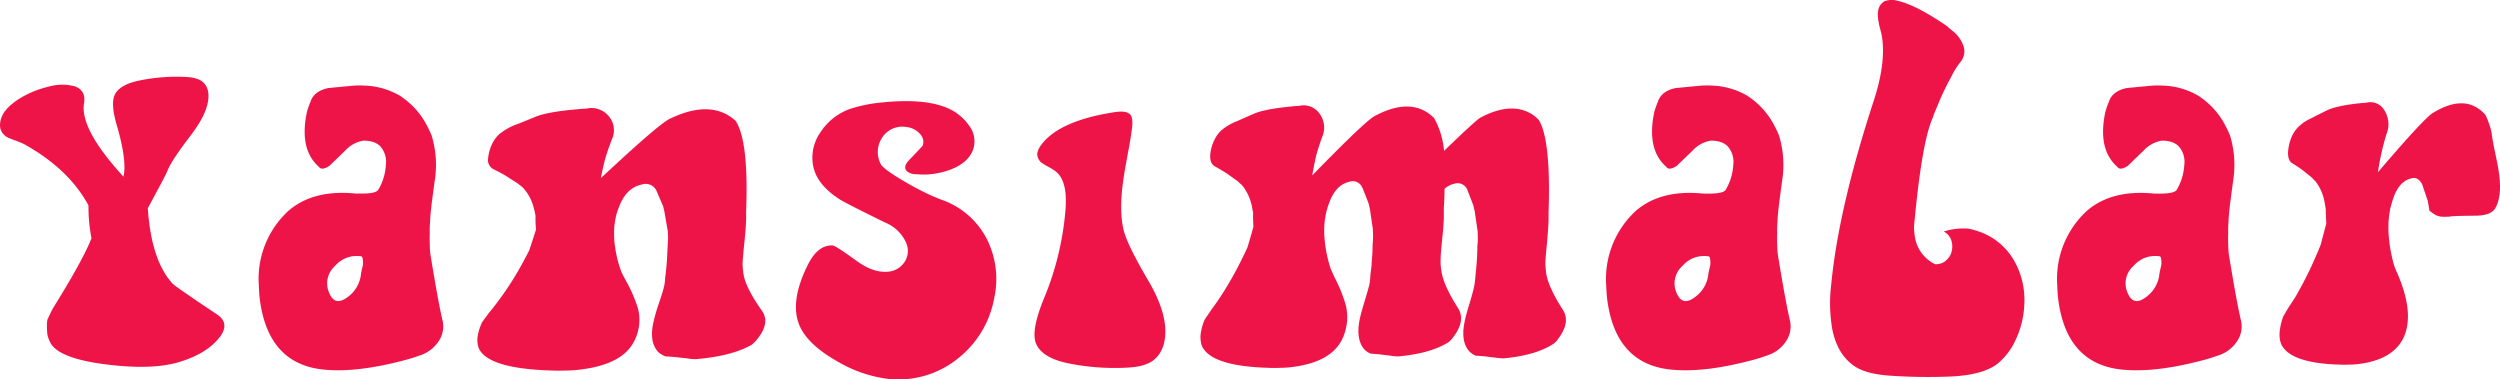 <?xml version="1.0"?>
<svg xmlns="http://www.w3.org/2000/svg" width="619.624" height="94.032" viewBox="0 0 619.624 94.032"><defs><style>.a{fill:#ef1448;}</style></defs><path class="a" d="M56.479-11.259q-10.336-6.891-11.013-7.629-5.291-5.722-6.152-18.7-.123.246,2.276-4.245Q43.682-45.65,44.235-47q.984-2.461,5.6-8.49,3.937-5.106,4.43-8.8.431-3.076-1.354-4.614-1.292-1.107-4.43-1.23a45.564,45.564,0,0,0-11.074.861q-4.676.923-6.091,3.2-1.354,2.153.246,7.69Q34.207-49.4,33.284-45.4,22.456-57.217,23.5-63.554q.554-3.2-2.276-4.245a12.212,12.212,0,0,0-6.645.123A23.852,23.852,0,0,0,7.26-64.6q-3.568,2.338-4.307,4.8a4.8,4.8,0,0,0-.185,2.461,3.652,3.652,0,0,0,2.4,2.461q.369.185,1.784.677,1.107.431,1.723.738,11.136,6.214,15.935,15.2a40.937,40.937,0,0,0,.738,8.121q-2.03,5.291-9.659,17.534-.554,1.169-1.107,2.276Q14.15-9.6,14.4-6.46a6.935,6.935,0,0,0,.615,1.907A4.871,4.871,0,0,0,16-3.138Q19.134,0,29.839,1.23q10.582,1.23,16.98-.615,6.521-1.907,9.782-5.6Q60.047-8.859,56.479-11.259ZM92.162-21.41a8.04,8.04,0,0,1-3.322,5.845q-3.076,2.338-4.491-.861A5.747,5.747,0,0,1,85.7-23.256a7.042,7.042,0,0,1,6.521-2.4q.431,0,.431,1.907-.062.431-.246,1.169Q92.224-21.779,92.162-21.41ZM101.7-65.522a18.567,18.567,0,0,0-8.736-2.461q-1.23-.062-2.461,0-6.583.615-6.46.615-3.568.738-4.43,3.445a24.09,24.09,0,0,0-.861,2.461q-1.969,9.29,2.953,13.6.677,1.046,2.646-.246.185-.185,3.876-3.753a7.856,7.856,0,0,1,4.43-2.461,7.249,7.249,0,0,1,2.461.308,4.5,4.5,0,0,1,1.723.984A5.781,5.781,0,0,1,98.314-48.3a13.553,13.553,0,0,1-1.846,6.091q-.492.923-3.63.984h-2.03q-10.582-1.046-16.734,4.368a23.447,23.447,0,0,0-1.723,1.784A22.888,22.888,0,0,0,66.814-18.7q.062,1.6.185,3.076Q68.906,1.354,83.487,2.461q8.429.677,20.426-2.646,1.477-.431,2.646-.861a8.63,8.63,0,0,0,4.614-3.261A6.544,6.544,0,0,0,112.4-9.6q-1.046-4.307-3.015-16.365a19.6,19.6,0,0,1-.185-2.769q-.062-1.415,0-2.769a16.711,16.711,0,0,1,.062-2.461q.062-2.092.492-5.414.615-4.676.738-5.476a24.963,24.963,0,0,0-.861-10.828q-.492-1.169-1.107-2.338A19.4,19.4,0,0,0,101.7-65.522Zm89.824,53.341q-4.184-5.906-4.614-9.352-.123-.984-.185-1.969a17.888,17.888,0,0,1,.123-2.092q.062-.923.246-2.769.431-4.061.492-6.029a13.843,13.843,0,0,0,0-1.846Q188.323-54.2,185-59.247a10.953,10.953,0,0,0-1.907-1.415q-5.66-3.261-14.15.8-2.276.738-17.35,14.827.492-2.522,1.107-4.922.369-1.169.738-2.276l.861-2.338a5.368,5.368,0,0,0-.8-5.906,5.558,5.558,0,0,0-5.537-1.784,15.379,15.379,0,0,0-1.907.123q-7.321.615-10.4,1.784-1.477.615-4.553,1.846a15,15,0,0,0-4.553,2.461,7.377,7.377,0,0,0-1.538,1.846,10.392,10.392,0,0,0-1.354,4.245,2.555,2.555,0,0,0,1.477,2.769q1.846.923,3.076,1.661.738.492,1.415.923.8.492,1.415.923.738.554,1.292,1.046a11.415,11.415,0,0,1,2.646,4.983q.246.923.431,1.907a28.924,28.924,0,0,0,.123,3.445q-.554,1.723-1.661,5.106-.677,1.354-1.415,2.707a76.893,76.893,0,0,1-6.706,10.459q-.923,1.23-1.907,2.4-.8,1.107-1.661,2.276a12.773,12.773,0,0,0-1.169,3.876,7.112,7.112,0,0,0,.123,1.907,4.013,4.013,0,0,0,.615,1.415q3.138,4.43,18.026,4.8,1.477.062,2.892,0,1.292,0,2.707-.123,11.074-1.046,14.273-6.768a11.419,11.419,0,0,0,1.169-8.429,35.66,35.66,0,0,0-3.138-7.2q-.677-1.23-.984-1.907a30.334,30.334,0,0,1-1.784-8.06q-.062-1.538,0-2.953a21.454,21.454,0,0,1,.615-3.507q.308-.923.615-1.723,1.784-4.614,5.537-5.414a2.982,2.982,0,0,1,3.63,1.354q.062.123,1.723,4,.185.738.369,1.6-.062-.308.8,4.676.062.984.062,1.907l-.123,1.969q-.062,1.292-.123,2.522-.062,1.292-.185,2.522-.123,1.292-.308,2.584a10.186,10.186,0,0,1-.308,2.338q-.308,1.23-1.354,4.307a44.45,44.45,0,0,0-1.23,4.307q-1.107,4.983,1.23,7.444a6.007,6.007,0,0,0,1.784,1.046q1.107.062,2.646.185.308.062,2.707.308a12.369,12.369,0,0,0,2.153.185Q184.078-.923,189-3.753q.431-.369.8-.738Q193.8-8.921,191.522-12.182Zm55.925-17.411A20.018,20.018,0,0,0,235.7-39.806a60.556,60.556,0,0,1-8.244-4.061q-5.906-3.384-6.521-4.737a6.378,6.378,0,0,1,.185-6.152,5.956,5.956,0,0,1,6.275-2.953,5.133,5.133,0,0,1,3.261,1.661,2.846,2.846,0,0,1,.738,2.892q-.062.185-3.445,3.691-1.538,1.661-.492,2.707a3.428,3.428,0,0,0,2.276.738,19.066,19.066,0,0,0,8.429-1.107q4.307-1.6,5.6-4.737a6.317,6.317,0,0,0-.861-6.152,12.437,12.437,0,0,0-5.783-4.553Q231.39-64.846,221.3-63.8a35.656,35.656,0,0,0-7.937,1.6,14.478,14.478,0,0,0-7.2,5.6,10.961,10.961,0,0,0-2.03,8q.677,4.983,6.645,8.8,1.415.923,11.32,5.783a9.585,9.585,0,0,1,5.106,4.86,4.975,4.975,0,0,1-.308,4.86,5.412,5.412,0,0,1-4.491,2.461q-3.384.185-7.26-2.584-5.414-3.937-6.091-3.937-3.63-.185-6.091,4.676-4.737,9.413-2.03,15.381,2.092,4.614,9.29,8.675a32.76,32.76,0,0,0,12.8,4.368A23.6,23.6,0,0,0,240.8-.923a24.535,24.535,0,0,0,8.306-14.458A22.07,22.07,0,0,0,247.447-29.593ZM259.506-3.937Q260.982-.554,267.2.8a57.831,57.831,0,0,0,15.135,1.107q4.307-.246,6.337-1.907,2.769-2.276,2.83-6.829.123-5.414-4.245-12.858-5.229-8.921-6.091-12.489-1.169-4.86-.062-12.489.246-1.846,1.107-6.46.8-4.122,1.046-6.46.308-2.338-.492-3.261-.923-.984-3.814-.554-13.72,2.092-18.211,8.121a5.2,5.2,0,0,0-.984,2.092,2.83,2.83,0,0,0,1.477,2.584,14.457,14.457,0,0,0,1.477.861,14.224,14.224,0,0,1,1.477.923q3.138,2.276,2.584,9.475A72.255,72.255,0,0,1,261.413-15.2Q258.091-7.075,259.506-3.937Zm130.553-8.429q-3.814-5.968-4.184-9.352-.123-.984-.185-1.969a17.888,17.888,0,0,1,.123-2.092q.062-.923.246-2.769.369-4.061.431-6.029v-1.907q.615-17.9-2.4-22.948a9.183,9.183,0,0,0-1.661-1.415q-5.168-3.261-12.8.8-.8.308-9.044,8.244a20.176,20.176,0,0,0-2.461-8.121,11.286,11.286,0,0,0-1.723-1.415q-5.106-3.261-12.8.8-2.03.8-15.688,14.827.431-2.522.984-4.922.308-1.169.677-2.276.369-1.169.8-2.338a5.775,5.775,0,0,0-.738-5.906,4.808,4.808,0,0,0-5.045-1.784,13.082,13.082,0,0,0-1.723.123q-6.583.615-9.352,1.784-1.415.615-4.184,1.846a13.346,13.346,0,0,0-4.122,2.461,7.657,7.657,0,0,0-1.354,1.846,10.064,10.064,0,0,0-1.23,4.245q-.062,2.153,1.354,2.769,1.6.923,2.769,1.661.677.492,1.292.923.677.492,1.292.923.615.554,1.169,1.046a12.034,12.034,0,0,1,2.4,4.983q.185.923.369,1.907-.062,1.046.062,3.445-.492,1.846-1.477,5.106-.615,1.354-1.292,2.707A86.821,86.821,0,0,1,304.541-14.7q-.861,1.23-1.723,2.4-.738,1.107-1.538,2.276a13.127,13.127,0,0,0-1.046,3.876,7.112,7.112,0,0,0,.123,1.907,3.307,3.307,0,0,0,.554,1.415q2.83,4.43,16.3,4.8,1.354.062,2.584,0,1.23,0,2.461-.123Q332.288.8,335.241-4.922a12.706,12.706,0,0,0,1.046-8.429,36.194,36.194,0,0,0-2.892-7.2q-.554-1.23-.861-1.907a31.55,31.55,0,0,1-1.6-8.06,17.742,17.742,0,0,1,0-2.953,17.934,17.934,0,0,1,.554-3.507,17.012,17.012,0,0,1,.554-1.723q1.6-4.614,4.983-5.414a2.539,2.539,0,0,1,3.261,1.354q.123.123,1.6,4,.185.738.369,1.6-.062-.308.677,4.676.062.984.062,1.907a15.858,15.858,0,0,1-.123,1.969q0,1.292-.062,2.522-.123,1.292-.185,2.522-.123,1.292-.308,2.584a12.6,12.6,0,0,1-.246,2.338q-.308,1.23-1.23,4.307-.861,2.83-1.169,4.307-.984,4.983,1.169,7.444a4.706,4.706,0,0,0,1.6,1.046q1.046.062,2.4.185.246.062,2.461.308a10.03,10.03,0,0,0,1.969.185q8.06-.738,12.489-3.568a6.265,6.265,0,0,0,.738-.738q3.63-4.43,1.538-7.69-3.753-5.906-4.122-9.352a10.662,10.662,0,0,1-.185-1.969q0-1.046.062-2.092.062-.923.246-2.769.431-4.061.492-6.029v-1.846q0-.984.123-2.707.062-1.969.062-2.769a5,5,0,0,1,2.276-1.23,2.625,2.625,0,0,1,3.322,1.354q.062.123,1.538,4,.185.738.369,1.6-.062-.308.677,4.676.062.984.062,1.907a15.858,15.858,0,0,1-.123,1.969q0,1.23-.062,2.522-.062,1.23-.185,2.522l-.246,2.584a18.385,18.385,0,0,1-.308,2.338q-.246,1.23-1.169,4.307Q366-11.074,365.7-9.536q-1.046,4.922,1.107,7.383a5.109,5.109,0,0,0,1.6,1.107q1.046.062,2.4.185.308.062,2.522.308.923.123,1.907.185,8.121-.738,12.489-3.63a3.917,3.917,0,0,0,.738-.677Q392.089-9.167,390.059-12.366Zm36.053-9.044a8.04,8.04,0,0,1-3.322,5.845q-3.076,2.338-4.491-.861a5.747,5.747,0,0,1,1.354-6.829,7.042,7.042,0,0,1,6.521-2.4q.431,0,.431,1.907-.062.431-.246,1.169Q426.173-21.779,426.111-21.41Zm9.536-44.112a18.567,18.567,0,0,0-8.736-2.461q-1.23-.062-2.461,0-6.583.615-6.46.615-3.568.738-4.43,3.445a24.09,24.09,0,0,0-.861,2.461q-1.969,9.29,2.953,13.6.677,1.046,2.646-.246.185-.185,3.876-3.753a7.856,7.856,0,0,1,4.43-2.461,7.249,7.249,0,0,1,2.461.308,4.5,4.5,0,0,1,1.723.984,5.781,5.781,0,0,1,1.477,4.737,13.553,13.553,0,0,1-1.846,6.091q-.492.923-3.63.984h-2.03q-10.582-1.046-16.734,4.368a23.447,23.447,0,0,0-1.723,1.784A22.888,22.888,0,0,0,400.764-18.7q.062,1.6.185,3.076,1.907,16.98,16.488,18.088,8.429.677,20.426-2.646,1.477-.431,2.646-.861a8.63,8.63,0,0,0,4.614-3.261,6.544,6.544,0,0,0,1.23-5.291q-1.046-4.307-3.015-16.365a19.6,19.6,0,0,1-.185-2.769q-.062-1.415,0-2.769a16.711,16.711,0,0,1,.062-2.461q.062-2.092.492-5.414.615-4.676.738-5.476a24.963,24.963,0,0,0-.861-10.828q-.492-1.169-1.107-2.338A19.4,19.4,0,0,0,435.647-65.522ZM462.472,1.661q-4.368-2.83-5.66-9.229a38.226,38.226,0,0,1-.246-11.32q1.846-18.888,10.582-45.527,3.076-9.536,1.907-16.058-.062-.369-.554-2.215a15.151,15.151,0,0,1-.369-2.276q-.246-2.892,1.661-3.937a5.138,5.138,0,0,1,3.322-.062q3.753.861,9.659,4.614,1.292.8,2.338,1.538,1.415,1.23,1.538,1.292a8.163,8.163,0,0,1,2.522,3.322,4.145,4.145,0,0,1-.492,4.245,20.132,20.132,0,0,0-1.354,1.907,19.47,19.47,0,0,0-1.107,2.03,63.474,63.474,0,0,0-3.507,7.444,26.777,26.777,0,0,0-.984,2.522q-2.769,6.091-4.676,27.193a20.609,20.609,0,0,0,.308,2.83,9.12,9.12,0,0,0,4.983,6.337,4.318,4.318,0,0,0,2.153-.554,5.006,5.006,0,0,0,1.538-1.661,4.91,4.91,0,0,0,.369-3.384,3.733,3.733,0,0,0-1.969-2.522,16.256,16.256,0,0,1,5.845-.738,9.9,9.9,0,0,1,1.907.431,17.12,17.12,0,0,1,3.814,1.6,16.163,16.163,0,0,1,5.906,5.968,19.566,19.566,0,0,1,2.522,9.967,22.842,22.842,0,0,1-2.4,10.09A16.183,16.183,0,0,1,497.725.984q-3.63,2.769-11.5,3.138a136.43,136.43,0,0,1-14.766-.185Q465.363,3.568,462.472,1.661ZM537.9-21.41a8.04,8.04,0,0,1-3.322,5.845q-3.076,2.338-4.491-.861a5.747,5.747,0,0,1,1.354-6.829,7.042,7.042,0,0,1,6.521-2.4q.431,0,.431,1.907-.062.431-.246,1.169Q537.961-21.779,537.9-21.41Zm9.536-44.112a18.567,18.567,0,0,0-8.736-2.461q-1.23-.062-2.461,0-6.583.615-6.46.615-3.568.738-4.43,3.445a24.09,24.09,0,0,0-.861,2.461q-1.969,9.29,2.953,13.6.677,1.046,2.646-.246.185-.185,3.876-3.753a7.856,7.856,0,0,1,4.43-2.461,7.249,7.249,0,0,1,2.461.308,4.5,4.5,0,0,1,1.723.984,5.781,5.781,0,0,1,1.477,4.737,13.553,13.553,0,0,1-1.846,6.091q-.492.923-3.63.984h-2.03q-10.582-1.046-16.734,4.368a23.447,23.447,0,0,0-1.723,1.784A22.888,22.888,0,0,0,512.552-18.7q.062,1.6.185,3.076,1.907,16.98,16.488,18.088,8.429.677,20.426-2.646,1.477-.431,2.646-.861a8.63,8.63,0,0,0,4.614-3.261,6.544,6.544,0,0,0,1.23-5.291q-1.046-4.307-3.015-16.365a19.6,19.6,0,0,1-.185-2.769q-.062-1.415,0-2.769A16.711,16.711,0,0,1,555-33.961q.062-2.092.492-5.414.615-4.676.738-5.476a24.963,24.963,0,0,0-.861-10.828q-.492-1.169-1.107-2.338A19.4,19.4,0,0,0,547.436-65.522ZM596.1-23.256a37.375,37.375,0,0,1-1.415-8.06q-.062-1.538,0-2.953a21.892,21.892,0,0,1,.492-3.507q.246-.923.492-1.723,1.415-4.614,4.43-5.414,1.784-.677,2.892,1.354.062.185,1.354,4a15.852,15.852,0,0,1,.308,1.6q.062.431.185,1.046a3.233,3.233,0,0,1,.492.308,4.042,4.042,0,0,0,.8.554,1.834,1.834,0,0,1,.246.185l.923.308a.685.685,0,0,1,.308.062,17.78,17.78,0,0,0,2.092,0,.685.685,0,0,0,.308-.062h.062q.615-.123,6.4-.185,3.814-.062,4.8-2.092,1.6-3.076.738-8.736-.185-1.354-.923-4.86-.677-3.138-.861-4.86a14.028,14.028,0,0,0-.677-2.338,15.946,15.946,0,0,0-.861-2.092,8.407,8.407,0,0,0-1.538-1.415q-4.491-3.261-11.259.8-1.846.8-13.843,14.827.369-2.522.923-4.922.246-1.169.554-2.276.308-1.169.677-2.338a6.391,6.391,0,0,0-.615-5.906,3.953,3.953,0,0,0-4.43-1.784q-.738.062-1.538.123-5.845.615-8.244,1.784l-1.846.923q-1.23.615-1.784.923a11.019,11.019,0,0,0-3.63,2.461,8.188,8.188,0,0,0-1.292,1.907,11.2,11.2,0,0,0-1.046,4.184q-.062,2.153,1.169,2.769,1.477.923,2.461,1.661.615.492,1.169.923.615.492,1.107.923.554.554,1.046,1.107a11.772,11.772,0,0,1,2.092,4.922q.185.923.308,1.907,0,1.046.123,3.445-.492,1.846-1.354,5.106-.492,1.354-1.107,2.707a93.292,93.292,0,0,1-5.291,10.521q-.738,1.169-1.538,2.338-.677,1.169-1.354,2.276a15.953,15.953,0,0,0-.923,3.938,9.058,9.058,0,0,0,.062,1.846,6.226,6.226,0,0,0,.492,1.477q2.522,4.43,14.4,4.737a21.068,21.068,0,0,0,2.276,0,19.5,19.5,0,0,0,2.153-.123Q595.916,0,598.5-5.722q2.584-5.906-1.6-15.627Q596.347-22.579,596.1-23.256Z" transform="translate(-2.679 89.195)"></path></svg>
